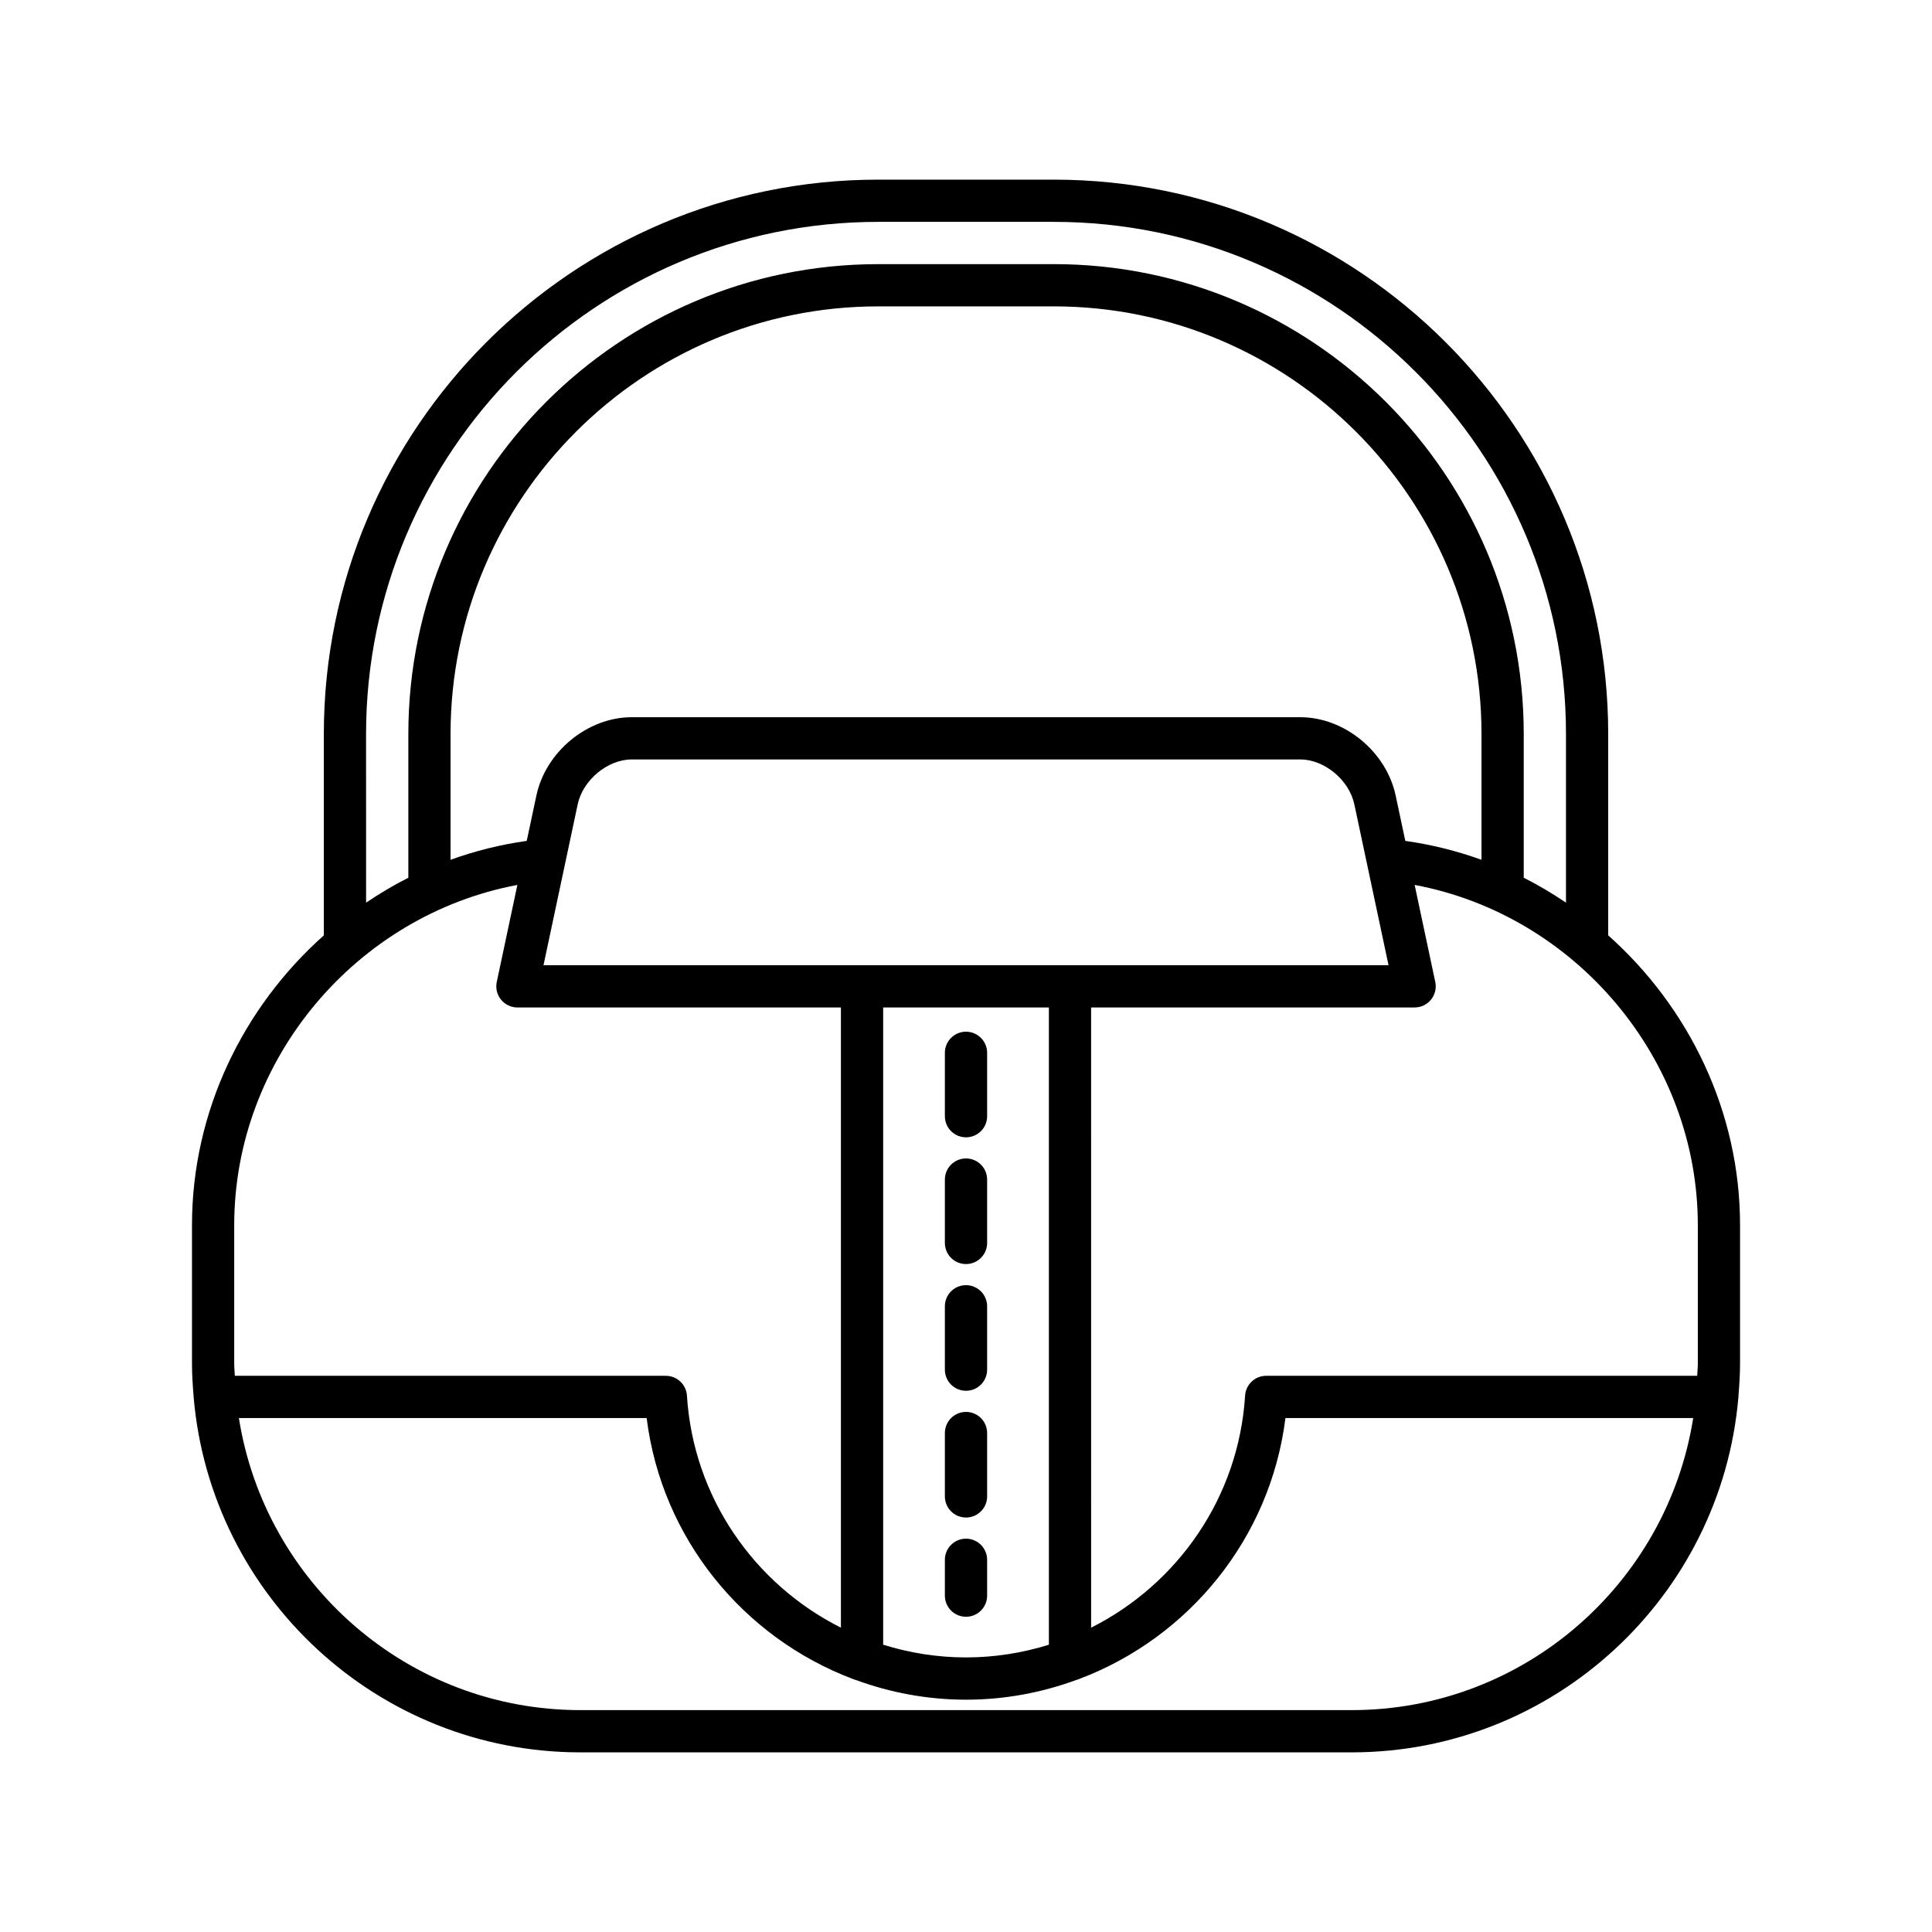 <?xml version="1.0" encoding="UTF-8"?>
<!-- Uploaded to: ICON Repo, www.svgrepo.com, Generator: ICON Repo Mixer Tools -->
<svg fill="#000000" width="800px" height="800px" version="1.1" viewBox="144 144 512 512" xmlns="http://www.w3.org/2000/svg">
 <g>
  <path d="m570.19 391.88v-53.344c0-81.023-65.914-146.93-146.93-146.93h-46.512c-81.02 0-146.93 65.91-146.93 146.93v53.344c-21.391 19.059-34.941 46.691-34.941 76.801v36.773c0 2.918 0.199 5.789 0.438 8.645 0 0.035-0.02 0.062-0.02 0.098 0 0.059 0.031 0.105 0.031 0.164 4.535 52.598 48.734 94.035 102.49 94.035h204.38c53.727 0 97.906-41.387 102.48-93.945 0.004-0.09 0.051-0.164 0.051-0.254 0-0.055-0.027-0.098-0.031-0.152 0.234-2.84 0.434-5.691 0.434-8.59v-36.773c0.004-30.105-13.547-57.742-34.938-76.801zm-329.18-53.344c0-74.844 60.891-135.74 135.74-135.74h46.512c74.848 0 135.74 60.895 135.74 135.74v44.672c-3.59-2.418-7.309-4.644-11.195-6.602v-38.07c0-68.672-55.871-124.54-124.54-124.54l-46.512 0.004c-68.672 0-124.54 55.871-124.54 124.54v38.07c-3.887 1.957-7.606 4.184-11.195 6.602zm47.023 61.254 9.062-42.633c1.371-6.449 7.93-11.895 14.324-11.895h177.17c6.394 0 12.953 5.445 14.324 11.895l9.062 42.633zm133.93 11.199v168.88c-6.957 2.164-14.324 3.363-21.957 3.363s-15.004-1.199-21.961-3.367v-168.88zm66.625-76.922h-177.17c-11.699 0-22.797 9.117-25.273 20.762l-2.555 12.016c-6.981 0.98-13.727 2.668-20.191 5.008v-33.312c0-62.5 50.844-113.35 113.35-113.35h46.512c62.5 0 113.35 50.844 113.35 113.35v33.312c-6.461-2.336-13.211-4.023-20.191-5.008l-2.555-12.016c-2.473-11.645-13.574-20.762-25.273-20.762zm-282.52 171.39v-36.773c0-44.008 32.395-82.176 75.043-90.168l-5.465 25.711c-0.352 1.652 0.062 3.371 1.125 4.684 1.062 1.316 2.664 2.078 4.352 2.078h85.727v164.36c-22.859-11.488-39.105-34.441-40.805-61.5-0.188-2.953-2.633-5.246-5.586-5.246l-114.23-0.004c-0.035-1.051-0.16-2.082-0.16-3.141zm296.13 91.742h-204.38c-45.699 0-83.59-33.617-90.508-77.402h108.06c3.992 31.973 25.707 58.258 54.727 69.176 0.207 0.098 0.422 0.145 0.641 0.215 9.152 3.363 19.004 5.246 29.273 5.246s20.121-1.883 29.277-5.246c0.219-0.07 0.434-0.117 0.641-0.215 29.02-10.918 50.73-37.203 54.727-69.176h108.06c-6.922 43.781-44.812 77.402-90.512 77.402zm91.742-91.742c0 1.062-0.125 2.09-0.16 3.144h-114.23c-2.953 0-5.402 2.297-5.586 5.246-1.699 27.059-17.949 50.012-40.805 61.5l-0.004-164.36h85.73c1.688 0 3.289-0.762 4.352-2.078 1.059-1.312 1.477-3.035 1.125-4.684l-5.465-25.711c42.648 7.992 75.043 46.16 75.043 90.168z"/>
  <path d="m400 445.4c3.09 0 5.598-2.504 5.598-5.598v-16.793c0-3.094-2.508-5.598-5.598-5.598s-5.598 2.504-5.598 5.598v16.793c0 3.094 2.504 5.598 5.598 5.598z"/>
  <path d="m400 478.99c3.09 0 5.598-2.504 5.598-5.598v-16.793c0-3.094-2.508-5.598-5.598-5.598s-5.598 2.504-5.598 5.598v16.793c0 3.094 2.504 5.598 5.598 5.598z"/>
  <path d="m400 546.16c3.09 0 5.598-2.504 5.598-5.598v-16.793c0-3.094-2.508-5.598-5.598-5.598s-5.598 2.504-5.598 5.598v16.793c0 3.094 2.504 5.598 5.598 5.598z"/>
  <path d="m400 512.57c3.09 0 5.598-2.504 5.598-5.598v-16.793c0-3.094-2.508-5.598-5.598-5.598s-5.598 2.504-5.598 5.598v16.793c0 3.094 2.504 5.598 5.598 5.598z"/>
  <path d="m400 572.46c3.09 0 5.598-2.504 5.598-5.598v-9.5c0-3.094-2.508-5.598-5.598-5.598s-5.598 2.504-5.598 5.598v9.5c0 3.094 2.504 5.598 5.598 5.598z"/>
 </g>
</svg>